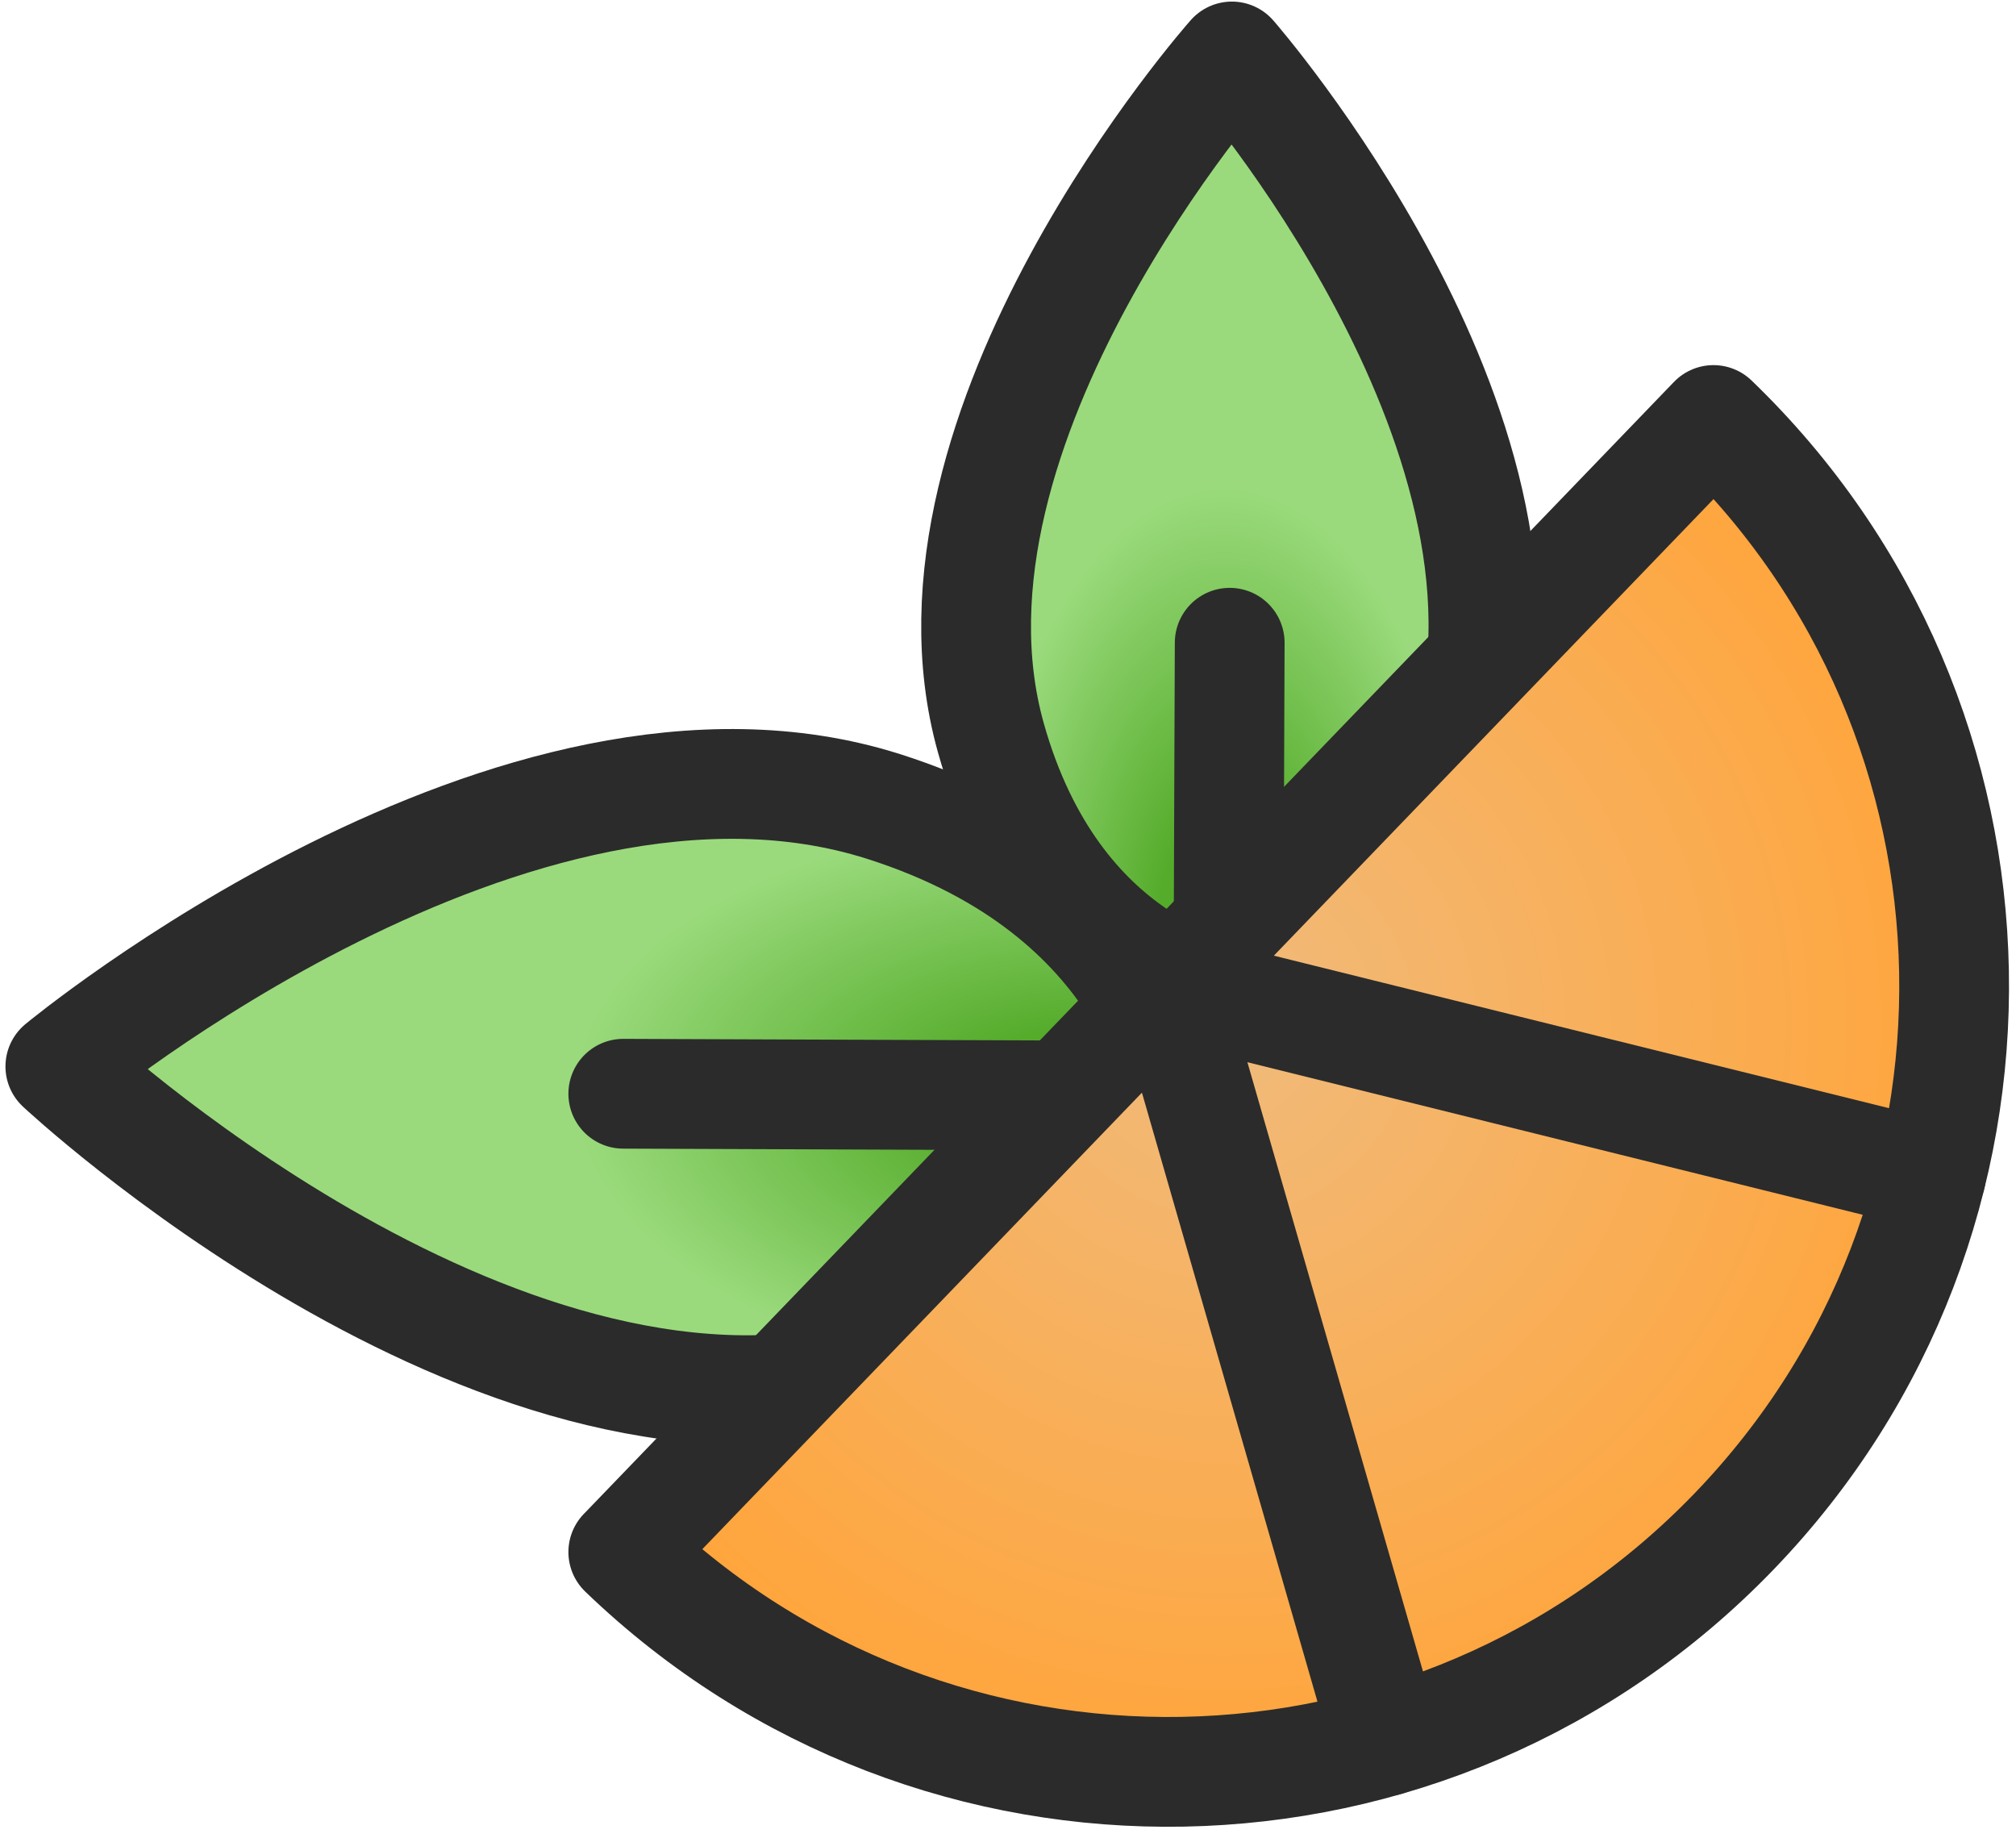 <svg width="136" height="124" viewBox="0 0 136 124" fill="none" xmlns="http://www.w3.org/2000/svg">
<path d="M4.071 71.935C4.071 71.935 33.159 99.168 58.42 92.81C77.188 88.084 79.623 74.227 79.623 74.227C79.623 74.227 78.035 60.245 59.588 54.393C34.759 46.513 4.071 71.935 4.071 71.935Z" fill="url(#paint0_radial_74_475)"/>
<path d="M4.071 71.935C4.071 71.935 33.159 99.168 58.42 92.81C77.188 88.084 79.623 74.227 79.623 74.227C79.623 74.227 78.035 60.245 59.588 54.393C34.759 46.513 4.071 71.935 4.071 71.935Z" fill="url(#paint1_radial_74_475)"/>
<path d="M4.071 71.935C4.071 71.935 33.159 99.168 58.42 92.81C77.188 88.084 79.623 74.227 79.623 74.227C79.623 74.227 78.035 60.245 59.588 54.393C34.759 46.513 4.071 71.935 4.071 71.935Z" fill="url(#paint2_radial_74_475)"/>
<path d="M4.071 71.935C4.071 71.935 33.159 99.168 58.42 92.81C77.188 88.084 79.623 74.227 79.623 74.227C79.623 74.227 78.035 60.245 59.588 54.393C34.759 46.513 4.071 71.935 4.071 71.935Z" stroke="#2B2B2B" stroke-width="7.405" stroke-linecap="round" stroke-linejoin="round"/>
<path d="M81.461 73.924L42.047 73.776" stroke="#2B2B2B" stroke-width="7.405" stroke-linecap="round" stroke-linejoin="round"/>
<path d="M83.104 3.809C83.104 3.809 60.959 28.76 66.842 49.761C71.215 65.364 82.867 67.093 82.867 67.093C82.867 67.093 94.534 65.453 99.021 49.883C105.064 28.927 83.104 3.809 83.104 3.809Z" fill="url(#paint3_radial_74_475)"/>
<path d="M83.104 3.809C83.104 3.809 60.959 28.76 66.842 49.761C71.215 65.364 82.867 67.093 82.867 67.093C82.867 67.093 94.534 65.453 99.021 49.883C105.064 28.927 83.104 3.809 83.104 3.809Z" fill="url(#paint4_radial_74_475)"/>
<path d="M83.104 3.809C83.104 3.809 60.959 28.76 66.842 49.761C71.215 65.364 82.867 67.093 82.867 67.093C82.867 67.093 94.534 65.453 99.021 49.883C105.064 28.927 83.104 3.809 83.104 3.809Z" fill="url(#paint5_radial_74_475)"/>
<path d="M83.104 3.809C83.104 3.809 60.959 28.76 66.842 49.761C71.215 65.364 82.867 67.093 82.867 67.093C82.867 67.093 94.534 65.453 99.021 49.883C105.064 28.927 83.104 3.809 83.104 3.809Z" stroke="#2B2B2B" stroke-width="7.405" stroke-linecap="round" stroke-linejoin="round"/>
<path d="M82.867 67.093L82.956 43.355" stroke="#2B2B2B" stroke-width="7.405" stroke-linecap="round" stroke-linejoin="round"/>
<path d="M42.047 104.689C63.133 124.998 96.689 124.368 116.998 103.282C137.307 82.196 136.677 48.64 115.591 28.331L42.051 104.689H42.047Z" fill="url(#paint6_radial_74_475)" stroke="#2B2B2B" stroke-width="7.405" stroke-linecap="round" stroke-linejoin="round"/>
<path d="M78.816 66.512L93.497 117.444" stroke="#2B2B2B" stroke-width="7.405" stroke-linecap="round" stroke-linejoin="round"/>
<path d="M130.267 79.267L78.816 66.512" stroke="#2B2B2B" stroke-width="7.405" stroke-linecap="round" stroke-linejoin="round"/>
<defs>
<radialGradient id="paint0_radial_74_475" cx="0" cy="0" r="1" gradientUnits="userSpaceOnUse" gradientTransform="translate(74.129 74.451) rotate(-178.477) scale(64.497 34.881)">
<stop offset="0.15" stop-color="#55AC2B"/>
<stop offset="0.55" stop-color="#9ADA7C"/>
</radialGradient>
<radialGradient id="paint1_radial_74_475" cx="0" cy="0" r="1" gradientUnits="userSpaceOnUse" gradientTransform="translate(74.129 74.451) rotate(-178.477) scale(64.497 34.881)">
<stop offset="0.15" stop-color="#55AC2B"/>
<stop offset="0.55" stop-color="#9ADA7C"/>
</radialGradient>
<radialGradient id="paint2_radial_74_475" cx="0" cy="0" r="1" gradientUnits="userSpaceOnUse" gradientTransform="translate(74.129 74.451) rotate(-178.477) scale(64.497 34.881)">
<stop offset="0.15" stop-color="#55AC2B"/>
<stop offset="0.55" stop-color="#9ADA7C"/>
</radialGradient>
<radialGradient id="paint3_radial_74_475" cx="0" cy="0" r="1" gradientUnits="userSpaceOnUse" gradientTransform="translate(82.557 62.5) rotate(-90) scale(54 29.204)">
<stop offset="0.15" stop-color="#55AC2B"/>
<stop offset="0.55" stop-color="#9ADA7C"/>
</radialGradient>
<radialGradient id="paint4_radial_74_475" cx="0" cy="0" r="1" gradientUnits="userSpaceOnUse" gradientTransform="translate(82.557 62.5) rotate(-90) scale(54 29.204)">
<stop offset="0.15" stop-color="#55AC2B"/>
<stop offset="0.55" stop-color="#9ADA7C"/>
</radialGradient>
<radialGradient id="paint5_radial_74_475" cx="0" cy="0" r="1" gradientUnits="userSpaceOnUse" gradientTransform="translate(82.557 62.5) rotate(-90) scale(54 29.204)">
<stop offset="0.15" stop-color="#55AC2B"/>
<stop offset="0.55" stop-color="#9ADA7C"/>
</radialGradient>
<radialGradient id="paint6_radial_74_475" cx="0" cy="0" r="1" gradientUnits="userSpaceOnUse" gradientTransform="translate(82.504 69) rotate(84.986) scale(50.712 49.93)">
<stop stop-color="#F0BB7C"/>
<stop offset="1" stop-color="#FFA53C"/>
</radialGradient>
</defs>
</svg>
